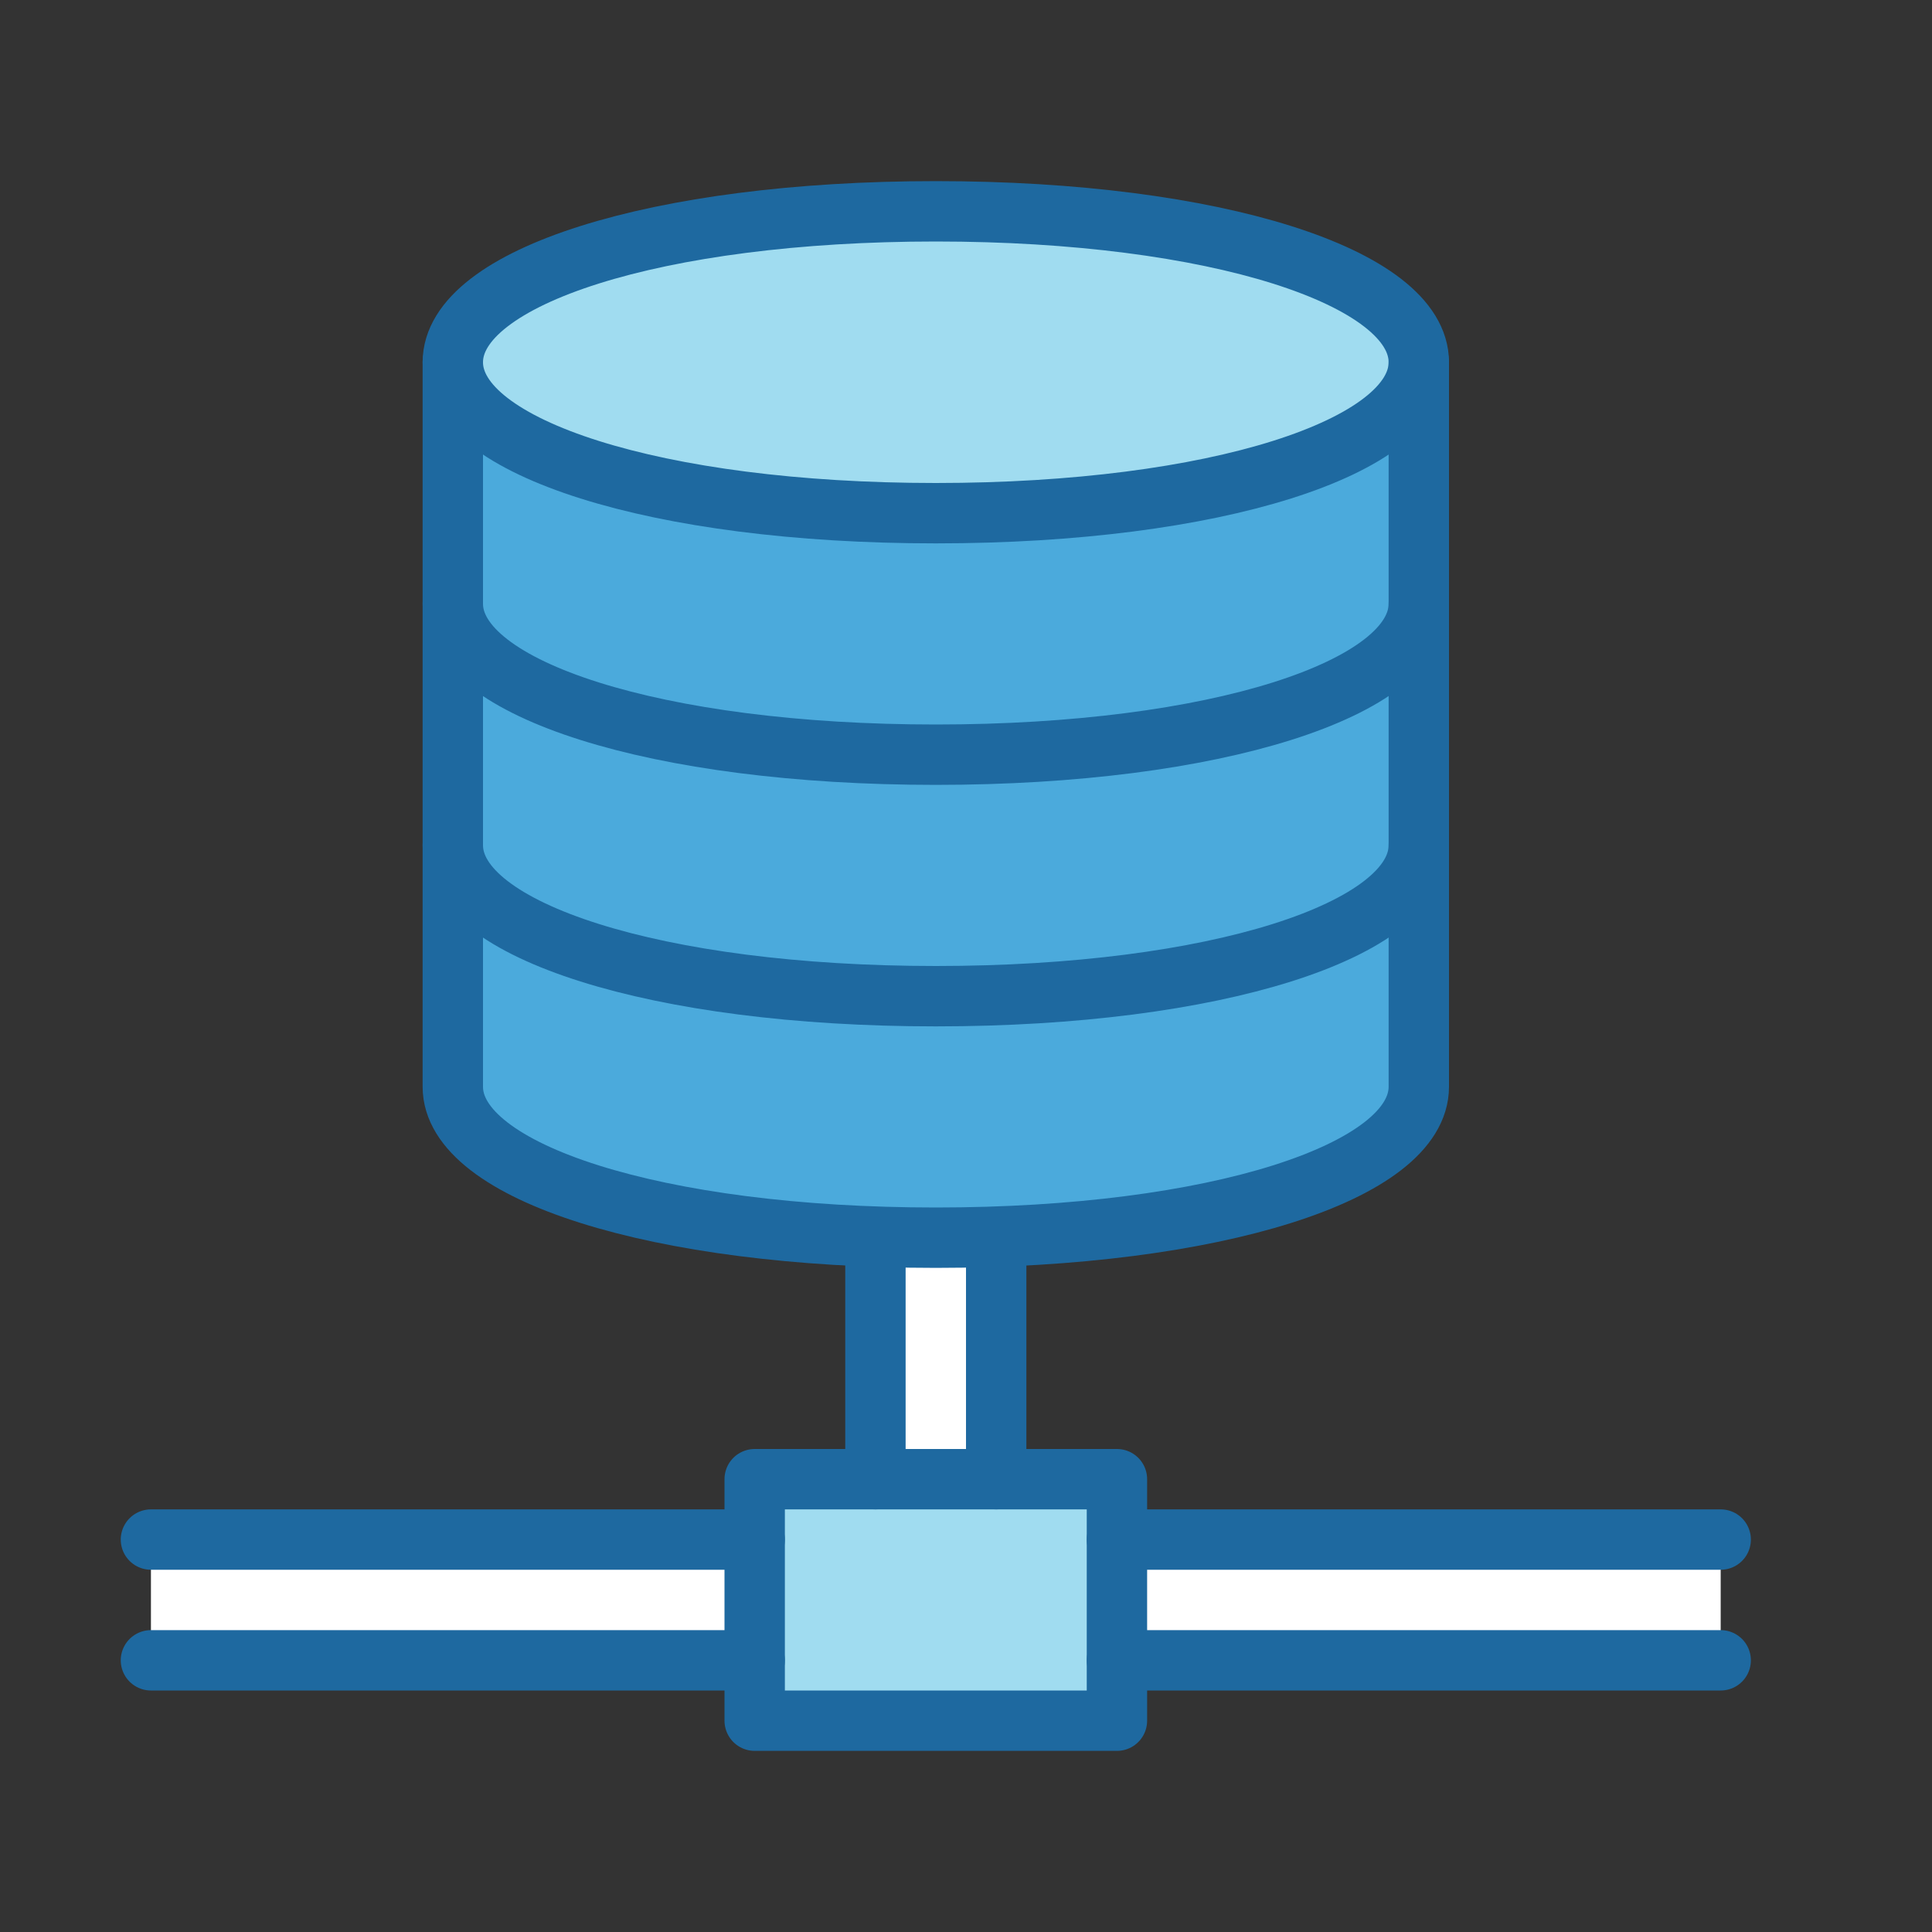 <?xml version="1.0" encoding="UTF-8" standalone="no"?>
<!-- Uploaded to: SVG Repo, www.svgrepo.com, Generator: SVG Repo Mixer Tools -->
<svg width="800px" height="800px" viewBox="0 0 64 64" version="1.1" xmlns="http://www.w3.org/2000/svg" xmlns:xlink="http://www.w3.org/1999/xlink">
    
    <rect x="0" y="0" width="64" height="64" fill="#333333" stroke="none"/>
    
    <title>db-network-2</title>
    <desc>Created with Sketch.</desc>
    <defs>

</defs>
    <g id="General" stroke="none" stroke-width="1" fill="none" fill-rule="evenodd">
        <g id="SLICES-64px" transform="translate(-90, -400)">

</g>
        <g id="ICONS" transform="translate(-85, -395)">
            <g id="db-network-2" transform="translate(90, 402)">
                <polygon id="Fill-748" fill="#FFFFFF" points="0 48 20 48 20 44 0 44">

</polygon>
                <polygon id="Fill-749" fill="#FFFFFF" points="32 48 52 48 52 44 32 44">

</polygon>
                <path d="M26,34 C25.317,34 24.653,33.984 24,33.961 L24,42 L28,42 L28,33.961 C27.347,33.984 26.683,34 26,34" id="Fill-750" fill="#FFFFFF">

</path>
                <polygon id="Fill-751" fill="#A0DCF0" points="20 50 32 50 32 42 20 42">

</polygon>
                <path d="M26,26 C16.743,26 10,23.822 10,21 L10,29 C10,31.822 16.743,34 26,34 C35.257,34 42,31.822 42,29 L42,21 C42,23.822 35.257,26 26,26" id="Fill-752" fill="#4BAADC">

</path>
                <path d="M26,18 C16.743,18 10,15.822 10,13 L10,21 C10,23.822 16.743,26 26,26 C35.257,26 42,23.822 42,21 L42,13 C42,15.822 35.257,18 26,18" id="Fill-753" fill="#4BAADC">

</path>
                <path d="M26,10 C16.743,10 10,7.822 10,5 L10,13 C10,15.822 16.743,18 26,18 C35.257,18 42,15.822 42,13 L42,5 C42,7.822 35.257,10 26,10" id="Fill-754" fill="#4BAADC">

</path>
                <path d="M42,5 C42,7.822 35.259,10 26,10 C16.743,10 10,7.822 10,5 C10,2.178 16.742,0 25.999,0 C35.258,0 42,2.178 42,5" id="Fill-755" fill="#A0DCF0">

</path>
                <polygon id="Stroke-756" stroke="#1E69A0" stroke-width="2" stroke-linecap="round" stroke-linejoin="round" points="20 50 32 50 32 42 20 42">

</polygon>
                <path d="M24,42 L24,34" id="Stroke-757" stroke="#1E69A0" stroke-width="2" stroke-linecap="round" stroke-linejoin="round">

</path>
                <path d="M28,42 L28,34" id="Stroke-758" stroke="#1E69A0" stroke-width="2" stroke-linecap="round" stroke-linejoin="round">

</path>
                <path d="M32,44 L52,44" id="Stroke-759" stroke="#1E69A0" stroke-width="2" stroke-linecap="round" stroke-linejoin="round">

</path>
                <path d="M32,48 L52,48" id="Stroke-760" stroke="#1E69A0" stroke-width="2" stroke-linecap="round" stroke-linejoin="round">

</path>
                <path d="M20,44 L0,44" id="Stroke-761" stroke="#1E69A0" stroke-width="2" stroke-linecap="round" stroke-linejoin="round">

</path>
                <path d="M0,48 L20,48" id="Stroke-762" stroke="#1E69A0" stroke-width="2" stroke-linecap="round" stroke-linejoin="round">

</path>
                <path d="M42,5 C42,7.822 35.259,10 26,10 C16.743,10 10,7.822 10,5 C10,2.178 16.742,0 25.999,0 C35.258,0 42,2.178 42,5 Z" id="Stroke-763" stroke="#1E69A0" stroke-width="2" stroke-linecap="round" stroke-linejoin="round">

</path>
                <path d="M42,5 L42,13 C42,15.822 35.259,18 26,18 C16.743,18 10,15.822 10,13 L10,5" id="Stroke-764" stroke="#1E69A0" stroke-width="2" stroke-linecap="round" stroke-linejoin="round">

</path>
                <path d="M42,21 L42,29 C42,31.822 35.257,34 26,34 C16.743,34 10,31.822 10,29 L10,21" id="Stroke-765" stroke="#1E69A0" stroke-width="2" stroke-linecap="round" stroke-linejoin="round">

</path>
                <path d="M42,13 L42,21 C42,23.823 35.259,26 26,26 C16.743,26 10,23.823 10,21 L10,13" id="Stroke-766" stroke="#1E69A0" stroke-width="2" stroke-linecap="round" stroke-linejoin="round">

</path>
            </g>
        </g>
    </g>
</svg>